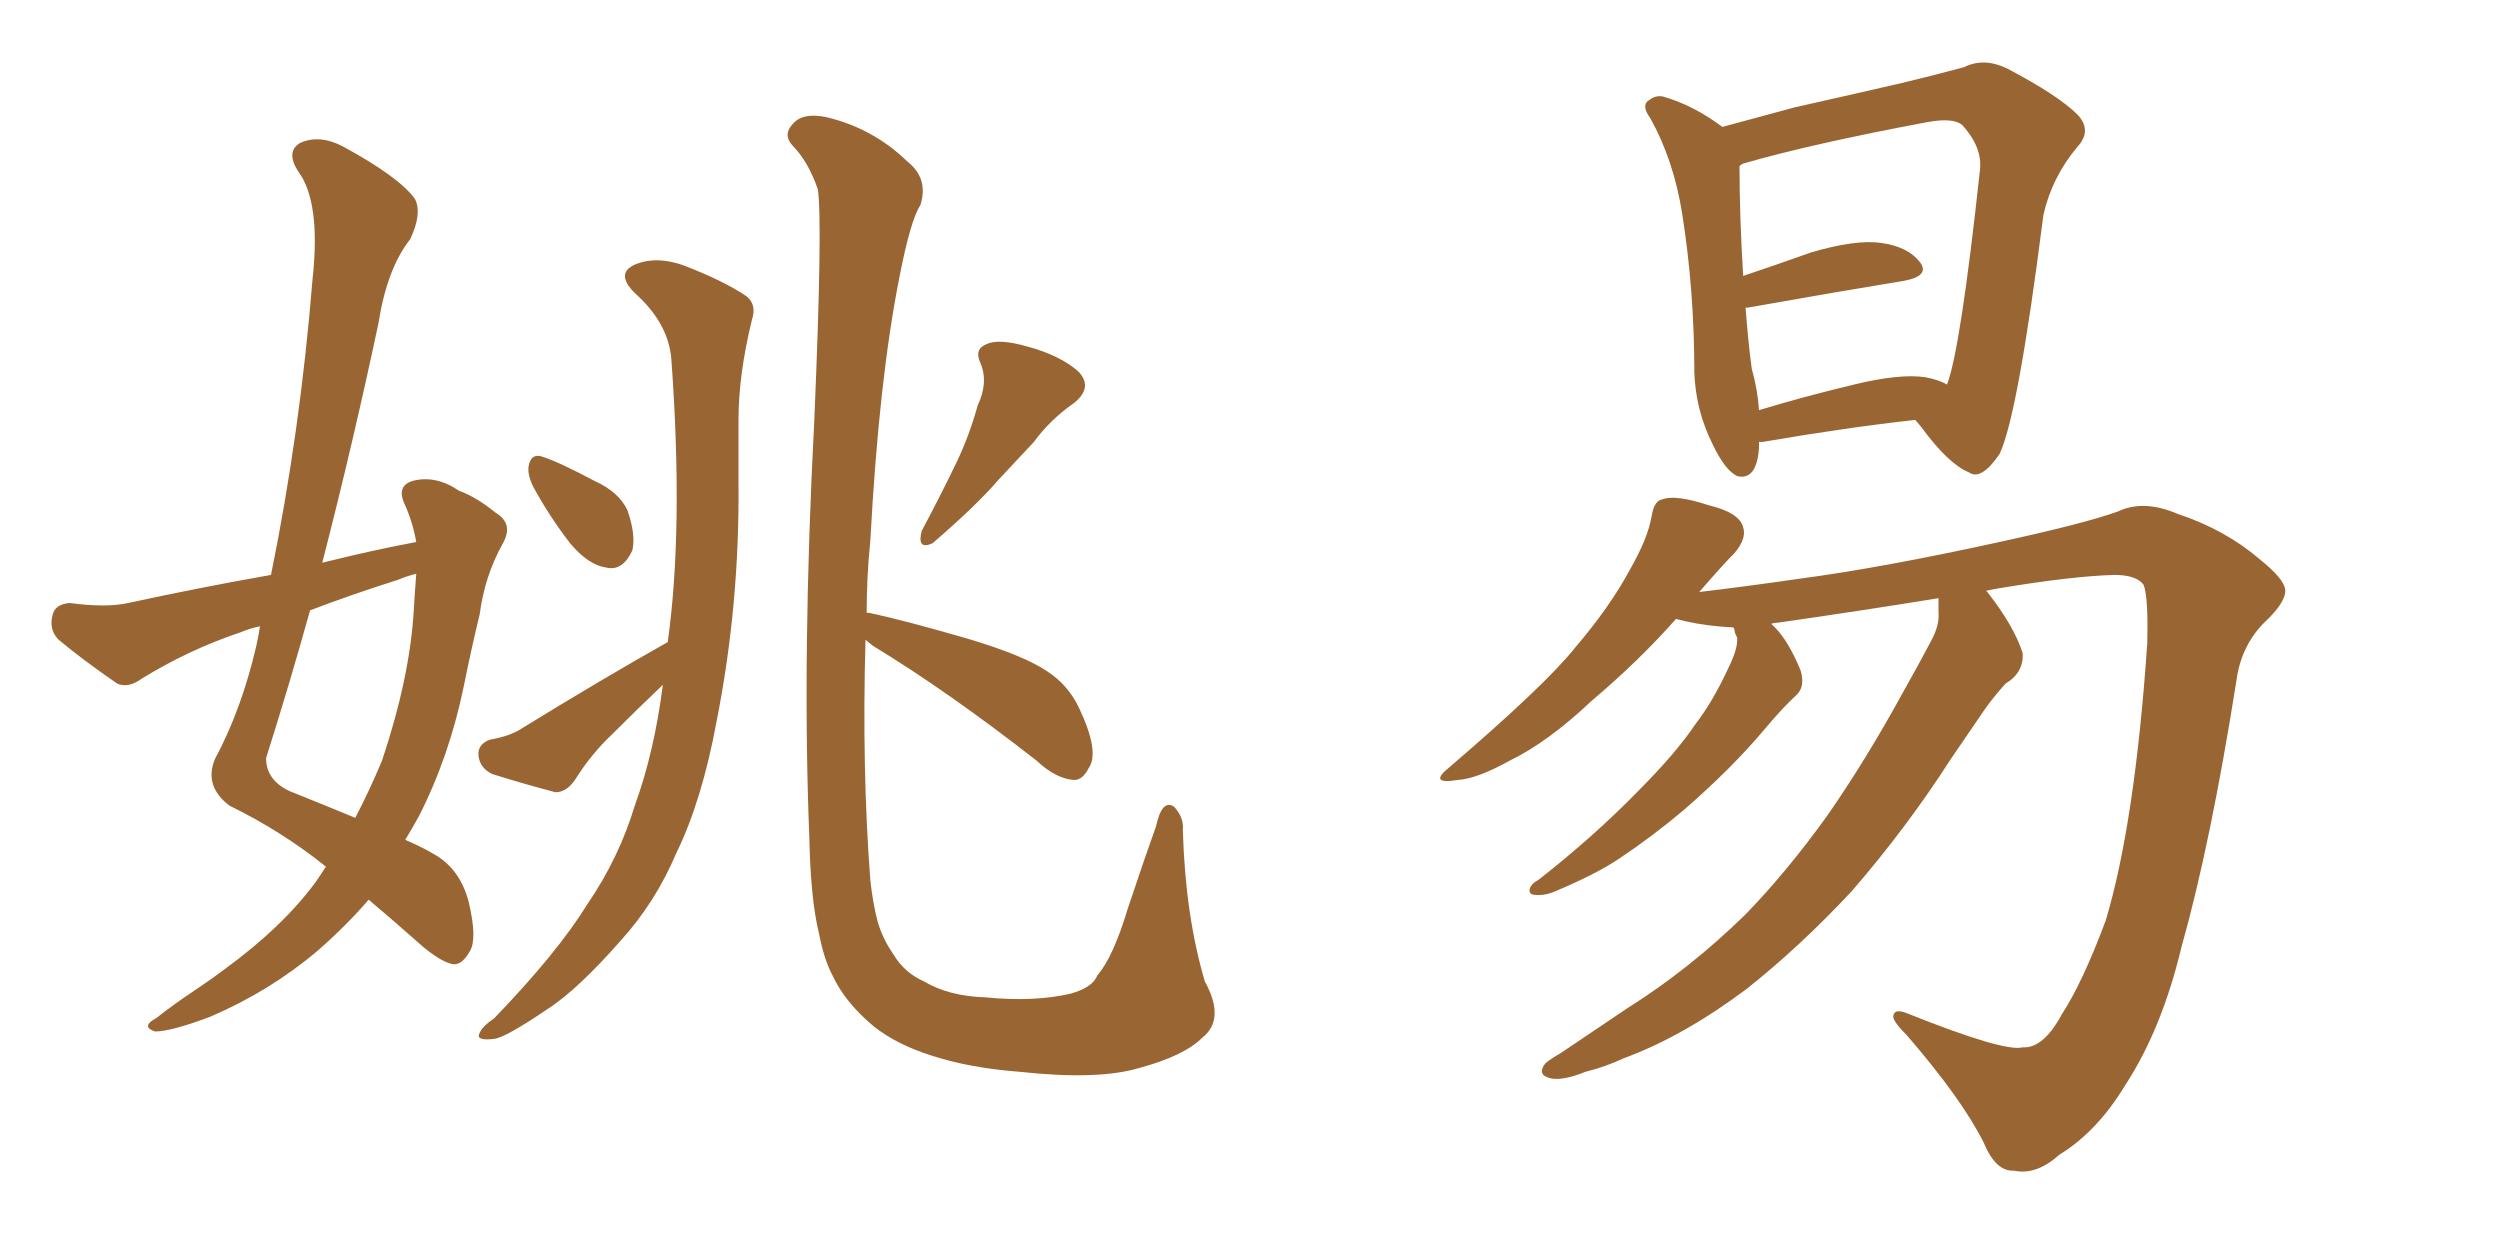 <svg xmlns="http://www.w3.org/2000/svg" xmlns:xlink="http://www.w3.org/1999/xlink" width="300" height="150"><path fill="#996633" padding="10" d="M49.95 65.04L49.95 65.04Q49.51 62.55 48.49 60.35L48.49 60.35Q47.61 58.30 49.51 57.71L49.51 57.71Q52.29 56.98 55.08 58.89L55.08 58.89Q57.13 59.62 59.47 61.52L59.47 61.52Q61.67 62.84 60.35 65.19L60.35 65.19Q58.15 69.14 57.57 73.68L57.57 73.68Q56.54 77.93 55.66 82.32L55.66 82.32Q53.91 90.82 50.24 98.00L50.24 98.00Q49.51 99.32 48.63 100.78L48.63 100.78Q50.68 101.66 52.15 102.54L52.15 102.54Q55.22 104.30 56.25 108.25L56.25 108.25Q57.28 112.65 56.40 114.11L56.40 114.11Q55.52 115.72 54.49 115.72L54.49 115.72Q53.17 115.58 50.83 113.67L50.83 113.67Q47.02 110.30 44.24 107.96L44.24 107.96Q41.60 111.04 38.09 114.11L38.09 114.11Q32.37 118.95 25.20 122.02L25.20 122.02Q20.51 123.78 18.60 123.78L18.60 123.78Q16.85 123.19 18.75 122.17L18.75 122.17Q20.80 120.56 23.00 119.09L23.00 119.09Q25.20 117.63 26.95 116.31L26.95 116.31Q33.98 111.18 37.94 105.76L37.94 105.76Q38.53 104.88 39.11 104.00L39.11 104.00Q33.84 99.76 27.54 96.68L27.54 96.68Q24.46 94.34 25.78 91.11L25.78 91.11Q29.00 85.11 30.76 77.49L30.76 77.49Q31.05 76.17 31.20 75.15L31.20 75.15Q29.88 75.44 28.86 75.88L28.86 75.88Q22.71 77.93 16.99 81.45L16.99 81.45Q15.38 82.62 14.06 82.03L14.06 82.03Q9.81 79.10 7.03 76.76L7.03 76.76Q5.86 75.59 6.30 73.83L6.30 73.83Q6.59 72.51 8.35 72.36L8.35 72.36Q12.74 72.95 15.38 72.36L15.38 72.36Q24.17 70.46 32.52 68.99L32.52 68.99Q36.04 51.71 37.50 33.54L37.50 33.54Q38.53 24.17 35.74 20.51L35.74 20.51Q34.28 18.16 36.04 17.14L36.04 17.14Q38.38 16.11 41.16 17.58L41.16 17.58Q47.90 21.24 49.80 23.88L49.80 23.88Q50.68 25.63 49.22 28.71L49.22 28.71Q46.44 32.23 45.41 38.82L45.41 38.82Q42.33 53.32 38.67 67.53L38.67 67.53Q44.53 66.06 49.95 65.04ZM47.75 69.58L47.75 69.58Q42.19 71.34 37.21 73.24L37.21 73.24Q34.72 82.18 31.93 90.97L31.93 90.97Q31.93 93.60 34.72 94.92L34.72 94.92Q39.11 96.68 42.63 98.14L42.63 98.14Q44.38 94.78 45.85 91.26L45.85 91.26Q49.22 81.15 49.66 73.10L49.66 73.10Q49.80 70.75 49.95 68.85L49.95 68.85Q48.78 69.14 47.75 69.58ZM64.01 58.45L64.01 58.45Q63.28 56.98 63.43 55.96L63.43 55.96Q63.72 54.35 65.04 54.79L65.04 54.79Q66.94 55.37 71.34 57.71L71.34 57.71Q74.27 59.03 75.29 61.23L75.29 61.23Q76.32 64.16 75.88 66.06L75.88 66.06Q74.71 68.55 72.80 68.12L72.80 68.12Q70.61 67.82 68.41 65.19L68.41 65.19Q65.92 61.96 64.01 58.45ZM79.54 82.18L79.54 82.18Q76.46 85.11 73.39 88.18L73.39 88.18Q70.90 90.53 68.99 93.60L68.99 93.60Q67.97 95.07 66.65 95.07L66.65 95.07Q62.26 93.90 59.03 92.87L59.03 92.87Q57.57 92.14 57.42 90.67L57.42 90.67Q57.28 89.36 58.74 88.77L58.74 88.77Q61.23 88.33 62.55 87.45L62.55 87.45Q72.07 81.59 80.13 77.05L80.13 77.05Q82.03 63.43 80.57 43.21L80.57 43.21Q80.27 38.82 76.17 35.16L76.17 35.16Q73.68 32.67 76.46 31.64L76.46 31.64Q78.81 30.76 81.88 31.79L81.88 31.79Q86.87 33.69 89.65 35.60L89.65 35.60Q90.82 36.62 90.23 38.38L90.23 38.38Q88.62 44.97 88.62 50.39L88.62 50.39Q88.62 53.76 88.62 57.86L88.62 57.86Q88.77 72.51 85.99 86.57L85.99 86.57Q84.23 96.09 81.15 102.39L81.15 102.39Q78.66 108.25 74.56 112.79L74.56 112.79Q69.29 118.80 65.63 121.14L65.63 121.14Q60.64 124.51 59.33 124.66L59.33 124.66Q56.98 124.95 57.57 123.93L57.57 123.93Q57.86 123.19 59.33 122.17L59.33 122.17Q66.94 114.26 70.46 108.54L70.46 108.54Q74.27 102.98 76.17 96.68L76.17 96.68Q78.52 90.23 79.54 82.18ZM117.33 48.63L117.33 48.63Q118.65 45.85 117.63 43.51L117.63 43.51Q116.89 41.89 118.36 41.31L118.36 41.31Q119.82 40.58 123.34 41.60L123.34 41.60Q127.15 42.63 129.35 44.53L129.35 44.53Q131.25 46.44 128.91 48.34L128.91 48.34Q125.98 50.39 124.07 53.03L124.07 53.03Q122.02 55.22 119.82 57.57L119.82 57.57Q117.19 60.64 111.91 65.19L111.91 65.19Q110.01 66.06 110.60 63.72L110.60 63.72Q112.94 59.33 114.84 55.37L114.84 55.37Q116.31 52.29 117.33 48.63ZM103.86 76.76L103.86 76.76L103.86 76.76Q103.42 92.29 104.44 105.62L104.44 105.62Q104.74 108.40 105.32 110.60L105.32 110.60Q105.91 112.65 107.23 114.55L107.23 114.55Q108.54 116.75 110.89 117.77L110.89 117.77Q113.82 119.53 118.21 119.68L118.21 119.68Q124.07 120.26 128.47 119.24L128.47 119.24Q131.10 118.51 131.69 117.04L131.69 117.04Q133.59 114.84 135.35 108.98L135.35 108.98Q137.40 102.83 138.72 99.17L138.72 99.17Q139.45 95.80 140.92 96.83L140.92 96.83Q142.09 98.14 141.94 99.61L141.94 99.61Q142.24 109.86 144.58 117.77L144.58 117.77Q147.07 122.31 144.29 124.51L144.29 124.51Q142.09 126.71 136.67 128.17L136.67 128.17Q131.69 129.64 122.31 128.61L122.31 128.61Q116.46 128.17 111.91 126.71L111.91 126.71Q107.67 125.39 104.88 123.19L104.88 123.19Q101.37 120.26 99.90 117.04L99.90 117.04Q98.88 115.14 98.29 112.06L98.29 112.06Q97.27 107.96 97.12 100.49L97.12 100.49Q96.24 78.81 97.71 50.54L97.71 50.54Q98.73 26.66 98.14 22.71L98.14 22.71Q96.97 19.34 95.07 17.43L95.07 17.43Q93.90 16.11 95.21 14.79L95.21 14.79Q96.39 13.48 99.17 14.06L99.17 14.06Q104.74 15.38 108.84 19.34L108.84 19.34Q111.47 21.39 110.45 24.61L110.45 24.61Q109.28 26.37 107.96 33.11L107.96 33.11Q105.47 45.56 104.44 64.89L104.44 64.89Q104.00 69.14 104.00 73.54L104.00 73.54Q104.30 73.54 104.30 73.54L104.30 73.54Q108.40 74.41 116.02 76.61L116.02 76.61Q122.90 78.66 125.68 80.57L125.68 80.57Q128.17 82.18 129.49 84.96L129.49 84.96Q131.98 90.23 130.66 92.14L130.66 92.14Q129.93 93.60 128.91 93.60L128.91 93.60Q126.71 93.46 124.37 91.26L124.37 91.26Q113.67 82.91 104.74 77.49L104.74 77.49Q104.00 76.90 103.86 76.76ZM211.08 53.03L211.08 53.03Q211.08 53.32 211.08 53.76L211.08 53.76Q210.79 57.71 208.45 57.13L208.45 57.13Q206.98 56.40 205.52 53.32L205.52 53.32Q203.47 49.22 203.32 44.68L203.32 44.68Q203.32 34.86 201.86 25.63L201.86 25.63Q200.83 19.19 198.05 14.21L198.05 14.21Q196.88 12.60 197.90 12.01L197.90 12.01Q198.63 11.43 199.51 11.57L199.51 11.57Q203.17 12.60 206.69 15.23L206.69 15.23Q210.50 14.21 215.33 12.89L215.33 12.89Q222.51 11.28 228.22 9.96L228.22 9.96Q232.47 8.94 235.69 8.06L235.69 8.06Q238.04 6.88 240.82 8.20L240.82 8.20Q246.97 11.43 249.32 13.77L249.32 13.77Q251.07 15.67 249.32 17.58L249.32 17.58Q246.24 21.24 245.21 25.78L245.21 25.78L245.21 25.78Q242.14 49.95 239.94 54.49L239.94 54.49Q237.74 57.71 236.28 56.69L236.28 56.69Q233.79 55.66 230.57 51.27L230.57 51.27Q229.98 50.54 229.83 50.39L229.83 50.39Q221.78 51.27 211.52 53.03L211.52 53.03Q211.23 53.03 211.08 53.03ZM231.01 45.26L231.01 45.26Q232.62 45.56 233.64 46.14L233.64 46.14Q235.25 42.04 237.60 20.36L237.60 20.36Q237.89 17.72 235.55 15.09L235.55 15.09Q234.52 14.06 231.30 14.65L231.30 14.65Q217.24 17.29 209.18 19.63L209.18 19.63Q208.89 19.78 208.74 19.92L208.74 19.92Q208.74 25.93 209.18 33.11L209.18 33.11Q213.13 31.79 217.24 30.32L217.24 30.32Q222.66 28.71 225.73 29.15L225.73 29.15Q228.96 29.59 230.42 31.49L230.42 31.49Q231.59 33.11 228.52 33.69L228.52 33.69Q220.46 35.01 209.77 36.91L209.77 36.91Q209.62 36.91 209.47 36.91L209.47 36.91Q209.77 41.02 210.21 44.24L210.21 44.24Q210.94 46.88 211.08 49.22L211.08 49.22Q216.36 47.61 222.51 46.14L222.51 46.14Q227.93 44.82 231.01 45.26ZM232.62 71.78L232.62 71.78L232.62 71.78Q223.68 73.24 213.43 74.71L213.43 74.71Q212.99 74.71 212.55 74.85L212.55 74.85Q212.84 75.15 212.99 75.29L212.99 75.29Q214.60 76.90 216.06 80.42L216.06 80.42Q216.65 82.32 215.63 83.35L215.63 83.35Q214.01 84.81 211.67 87.60L211.67 87.60Q207.86 92.14 202.15 97.12L202.15 97.12Q198.34 100.34 194.38 102.98L194.38 102.98Q191.60 104.88 186.33 107.08L186.33 107.08Q185.16 107.52 184.13 107.37L184.13 107.37Q183.54 107.37 183.54 106.79L183.54 106.79Q183.69 106.05 184.57 105.62L184.57 105.62Q191.31 100.34 196.58 94.92L196.58 94.92Q201.12 90.38 203.47 86.87L203.47 86.87Q205.52 84.23 207.42 80.13L207.42 80.13Q208.59 77.78 208.45 76.46L208.45 76.46Q208.15 76.03 208.15 75.59L208.15 75.59Q208.01 75.29 208.01 75.29L208.01 75.29Q204.93 75.15 202.29 74.56L202.29 74.56Q201.71 74.41 201.12 74.27L201.12 74.27Q196.73 79.25 191.02 84.08L191.02 84.08Q185.74 89.06 181.20 91.26L181.20 91.26Q177.25 93.46 174.90 93.60L174.90 93.60Q171.24 94.19 174.02 91.99L174.02 91.99Q185.45 82.18 188.96 77.78L188.96 77.78Q193.21 72.80 195.56 68.41L195.56 68.41Q197.75 64.60 198.19 61.96L198.19 61.96Q198.49 60.06 199.51 59.91L199.51 59.91Q201.12 59.33 205.08 60.64L205.08 60.64Q208.74 61.52 209.18 63.28L209.18 63.28Q209.62 64.60 208.15 66.36L208.15 66.36Q206.69 67.82 203.91 71.04L203.91 71.04Q208.89 70.46 216.06 69.43L216.06 69.43Q225.88 68.12 239.94 65.04L239.94 65.04Q250.05 62.84 254.15 61.38L254.15 61.38Q257.23 59.91 261.33 61.67L261.33 61.67Q267.04 63.57 271.14 67.09L271.14 67.09Q274.07 69.43 274.22 70.75L274.22 70.75Q274.37 72.07 272.17 74.27L272.17 74.27Q268.95 77.20 268.36 81.74L268.36 81.74Q265.28 101.22 261.77 113.67L261.77 113.67Q259.42 123.49 255.03 130.22L255.03 130.22Q251.66 135.79 247.12 138.57L247.12 138.57Q244.34 141.06 241.70 140.48L241.70 140.48Q239.50 140.63 238.04 137.11L238.04 137.11Q235.40 131.84 228.81 124.22L228.81 124.22Q227.05 122.46 227.20 121.88L227.20 121.88Q227.34 121.00 228.81 121.58L228.81 121.58Q240.53 126.27 242.72 125.68L242.72 125.68Q245.21 125.83 247.41 121.73L247.41 121.73Q249.90 117.92 252.69 110.45L252.69 110.45Q256.20 98.73 257.67 77.20L257.67 77.20Q257.81 71.63 257.23 70.17L257.23 70.17Q256.35 68.99 253.71 68.99L253.71 68.99Q248.58 69.14 239.79 70.61L239.79 70.61Q238.92 70.75 238.33 70.90L238.33 70.90Q238.33 70.90 238.48 71.04L238.48 71.04Q241.70 75.15 242.72 78.37L242.72 78.37Q242.87 80.71 240.67 82.03L240.67 82.03Q239.21 83.64 238.18 85.11L238.18 85.11Q236.28 87.89 234.08 91.11L234.08 91.11Q228.81 99.32 222.22 106.93L222.22 106.93Q215.92 113.67 209.62 118.65L209.62 118.65Q202.00 124.37 194.82 127.00L194.82 127.00Q192.63 128.03 190.28 128.61L190.28 128.61Q187.35 129.79 185.89 129.35L185.89 129.35Q184.42 128.91 185.45 127.59L185.45 127.59Q186.18 127.00 187.21 126.42L187.21 126.42Q191.16 123.78 195.26 121.00L195.26 121.00Q202.73 116.31 209.47 109.72L209.47 109.72Q214.45 104.59 219.29 97.85L219.29 97.85Q223.97 91.11 228.37 83.06L228.37 83.06Q230.27 79.69 231.74 76.90L231.74 76.90Q232.76 75 232.62 73.54L232.62 73.54Q232.62 72.36 232.62 71.78Z"/></svg>